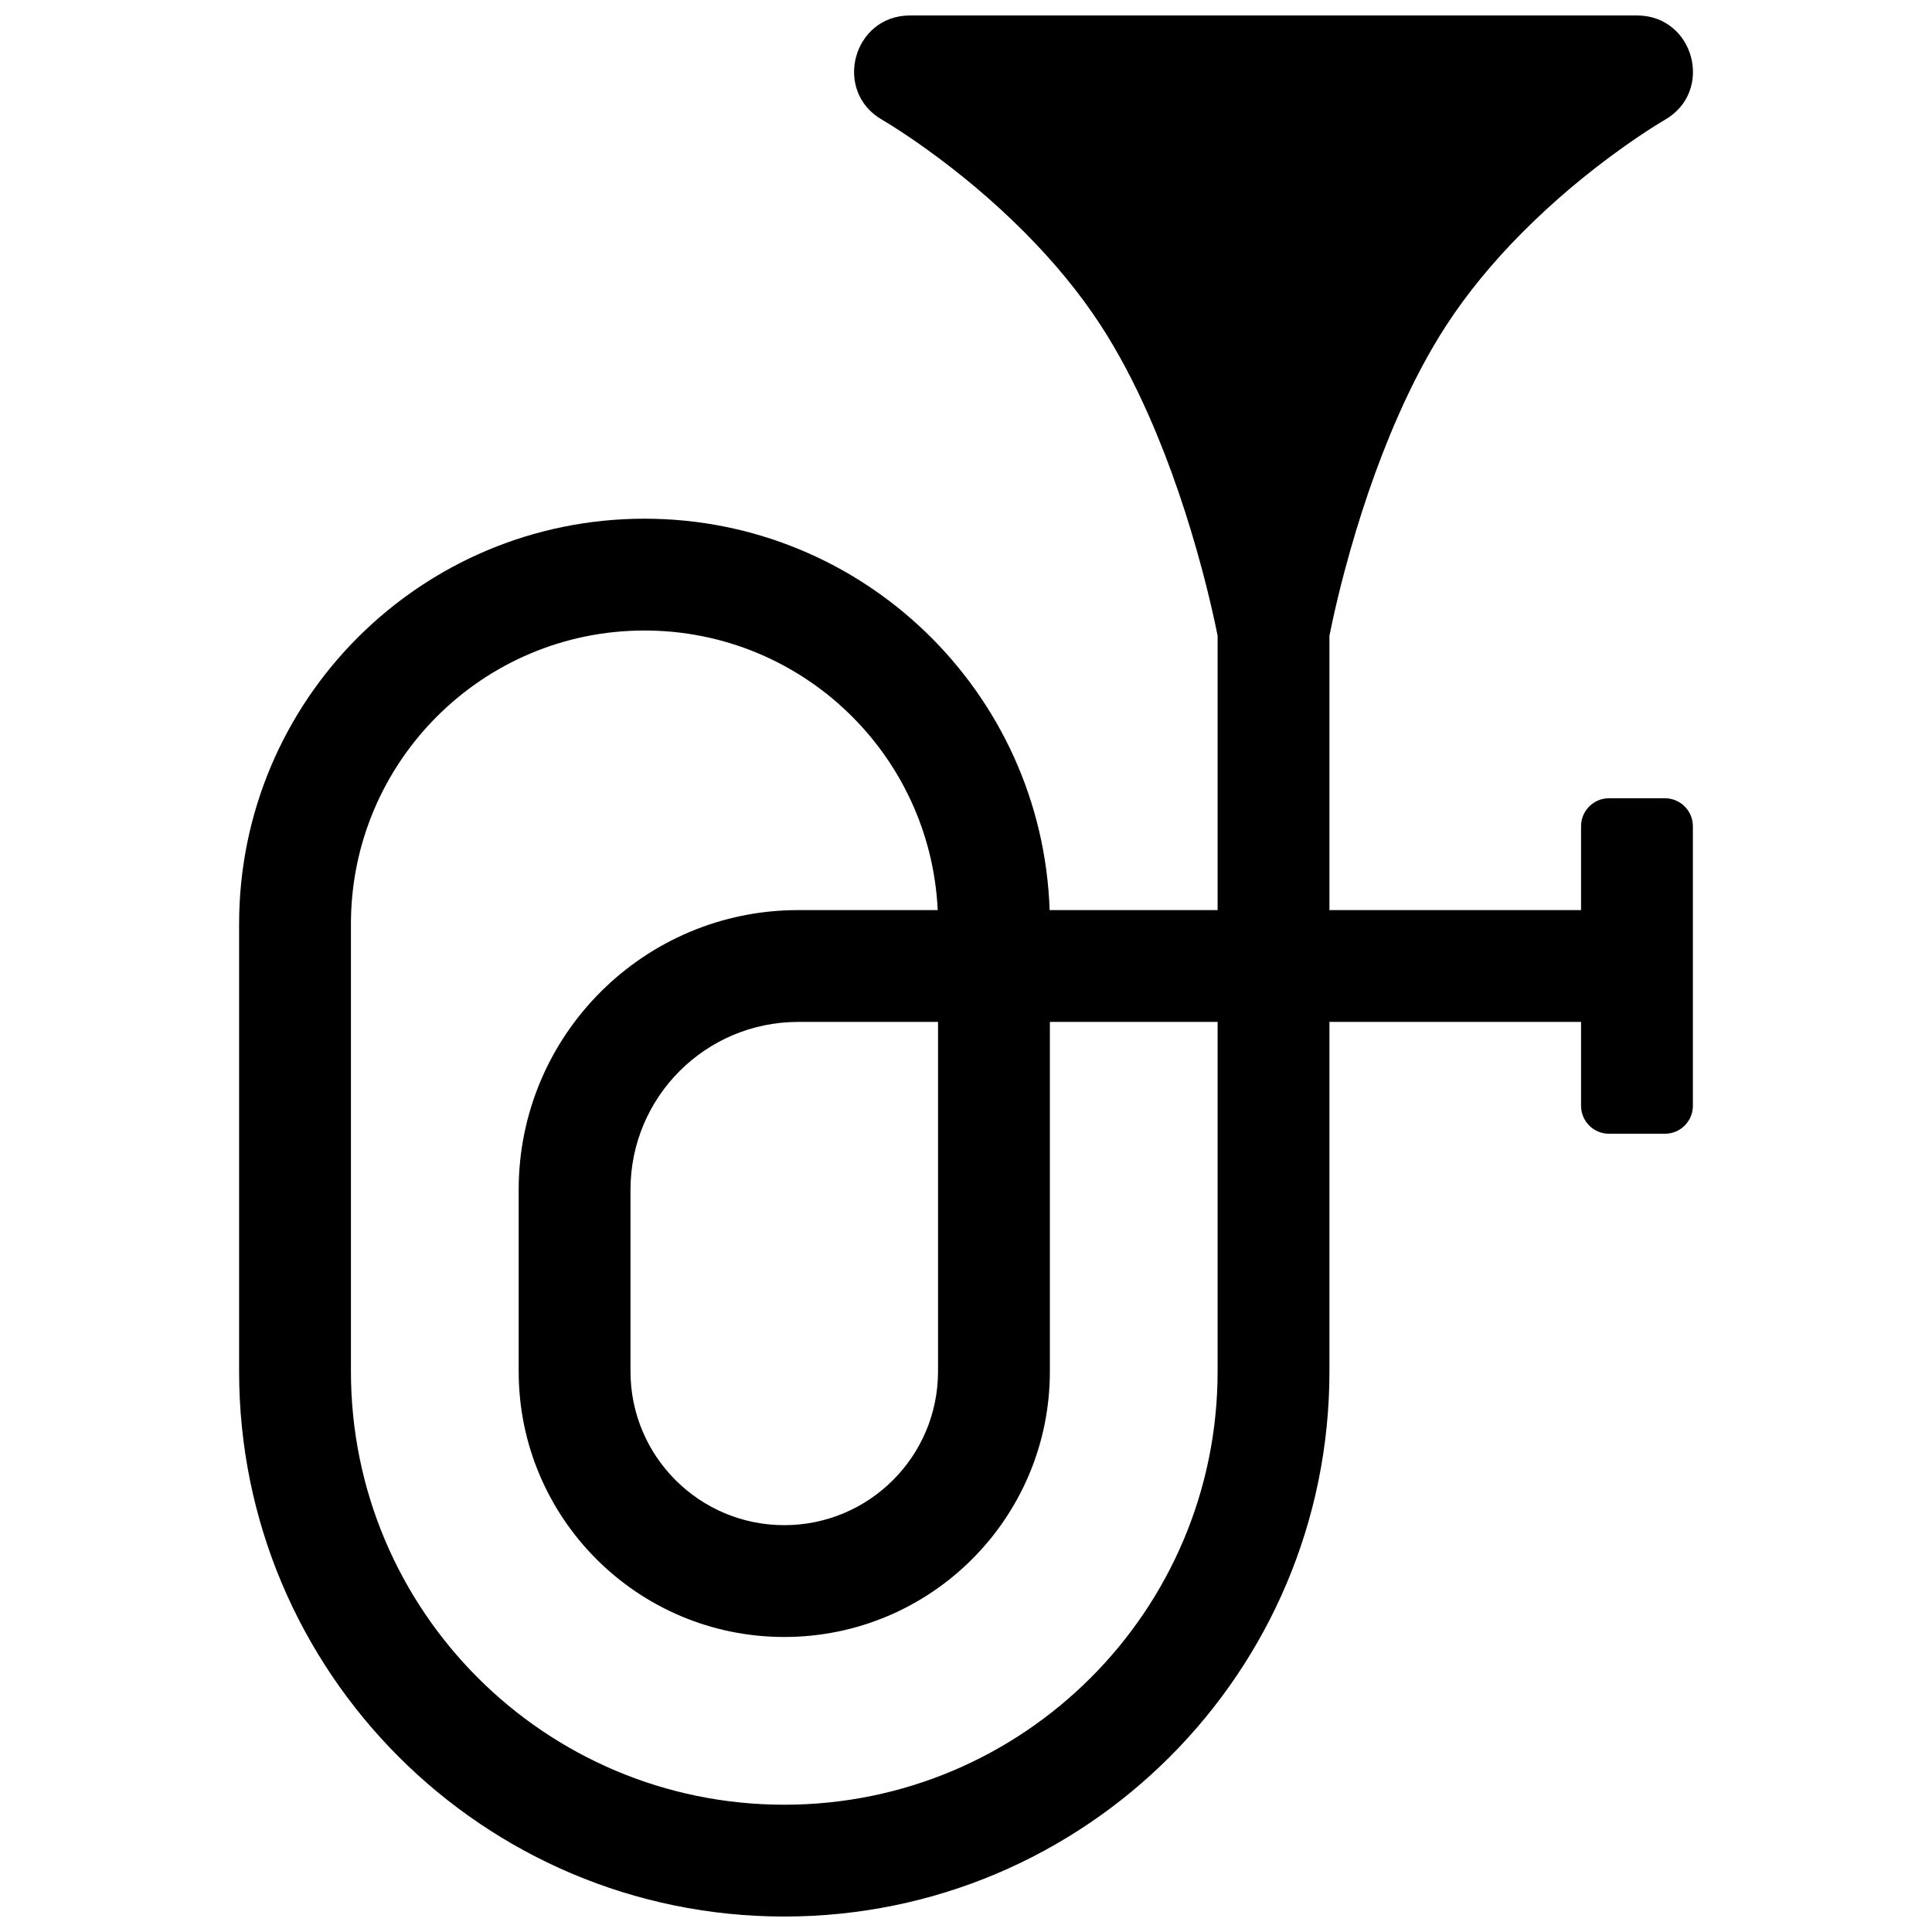 <?xml version="1.0" encoding="UTF-8"?>
<!-- Uploaded to: SVG Repo, www.svgrepo.com, Generator: SVG Repo Mixer Tools -->
<svg width="800px" height="800px" version="1.1" viewBox="144 144 512 512" xmlns="http://www.w3.org/2000/svg">
 <defs>
  <clipPath id="a">
   <path d="m207 148.09h386v503.81h-386z"/>
  </clipPath>
 </defs>
 <g clip-path="url(#a)">
  <path d="m466.68 312.48c-0.176-0.898-0.43-2.129-0.758-3.648-0.879-4.07-1.969-8.625-3.273-13.539-3.727-14.016-8.426-28.02-14.133-40.973-3.926-8.914-8.195-16.996-12.781-24.059-5.594-8.605-12.438-16.879-20.266-24.742-8.297-8.34-17.238-15.773-26.168-22.164-3.109-2.231-5.984-4.16-8.543-5.781-1.477-0.934-2.481-1.539-2.93-1.793-13.191-7.539-7.844-27.684 7.352-27.684h192.63c15.195 0 20.547 20.145 7.352 27.684-0.445 0.254-1.449 0.859-2.926 1.793-2.559 1.621-5.434 3.551-8.547 5.781-8.93 6.391-17.867 13.824-26.168 22.164-7.824 7.863-14.668 16.137-20.262 24.742-4.59 7.062-8.855 15.145-12.781 24.059-5.707 12.953-10.406 26.957-14.133 40.973-1.309 4.914-2.394 9.469-3.273 13.539-0.332 1.52-0.582 2.75-0.758 3.648v72.703h66.68v-22.227c0-4.09 3.316-7.41 7.41-7.41h14.816c4.094 0 7.41 3.32 7.41 7.41v74.09c0 4.094-3.316 7.41-7.41 7.41h-14.816c-4.094 0-7.41-3.316-7.41-7.41v-22.227h-66.68v92.613c0 79.789-64.684 144.47-144.48 144.47-79.789 0-144.47-64.684-144.47-144.47v-118.54c0-59.332 48.098-107.43 107.43-107.43 58.09 0 105.41 46.105 107.37 103.72h44.516zm0 102.34h-44.453v92.613c0 38.871-31.512 70.383-70.387 70.383-38.871 0-70.383-31.512-70.383-70.383v-48.16c0-40.918 33.168-74.09 74.086-74.09h36.961c-1.934-41.242-35.984-74.09-77.707-74.09-42.965 0-77.797 34.832-77.797 77.797v118.54c0 63.422 51.418 114.84 114.84 114.84 63.426 0 114.84-51.414 114.84-114.84zm-111.14 0c-24.551 0-44.453 19.902-44.453 44.453v48.16c0 22.504 18.246 40.75 40.75 40.75s40.75-18.246 40.75-40.75v-92.613z" fill-rule="evenodd"/>
 </g>
</svg>
